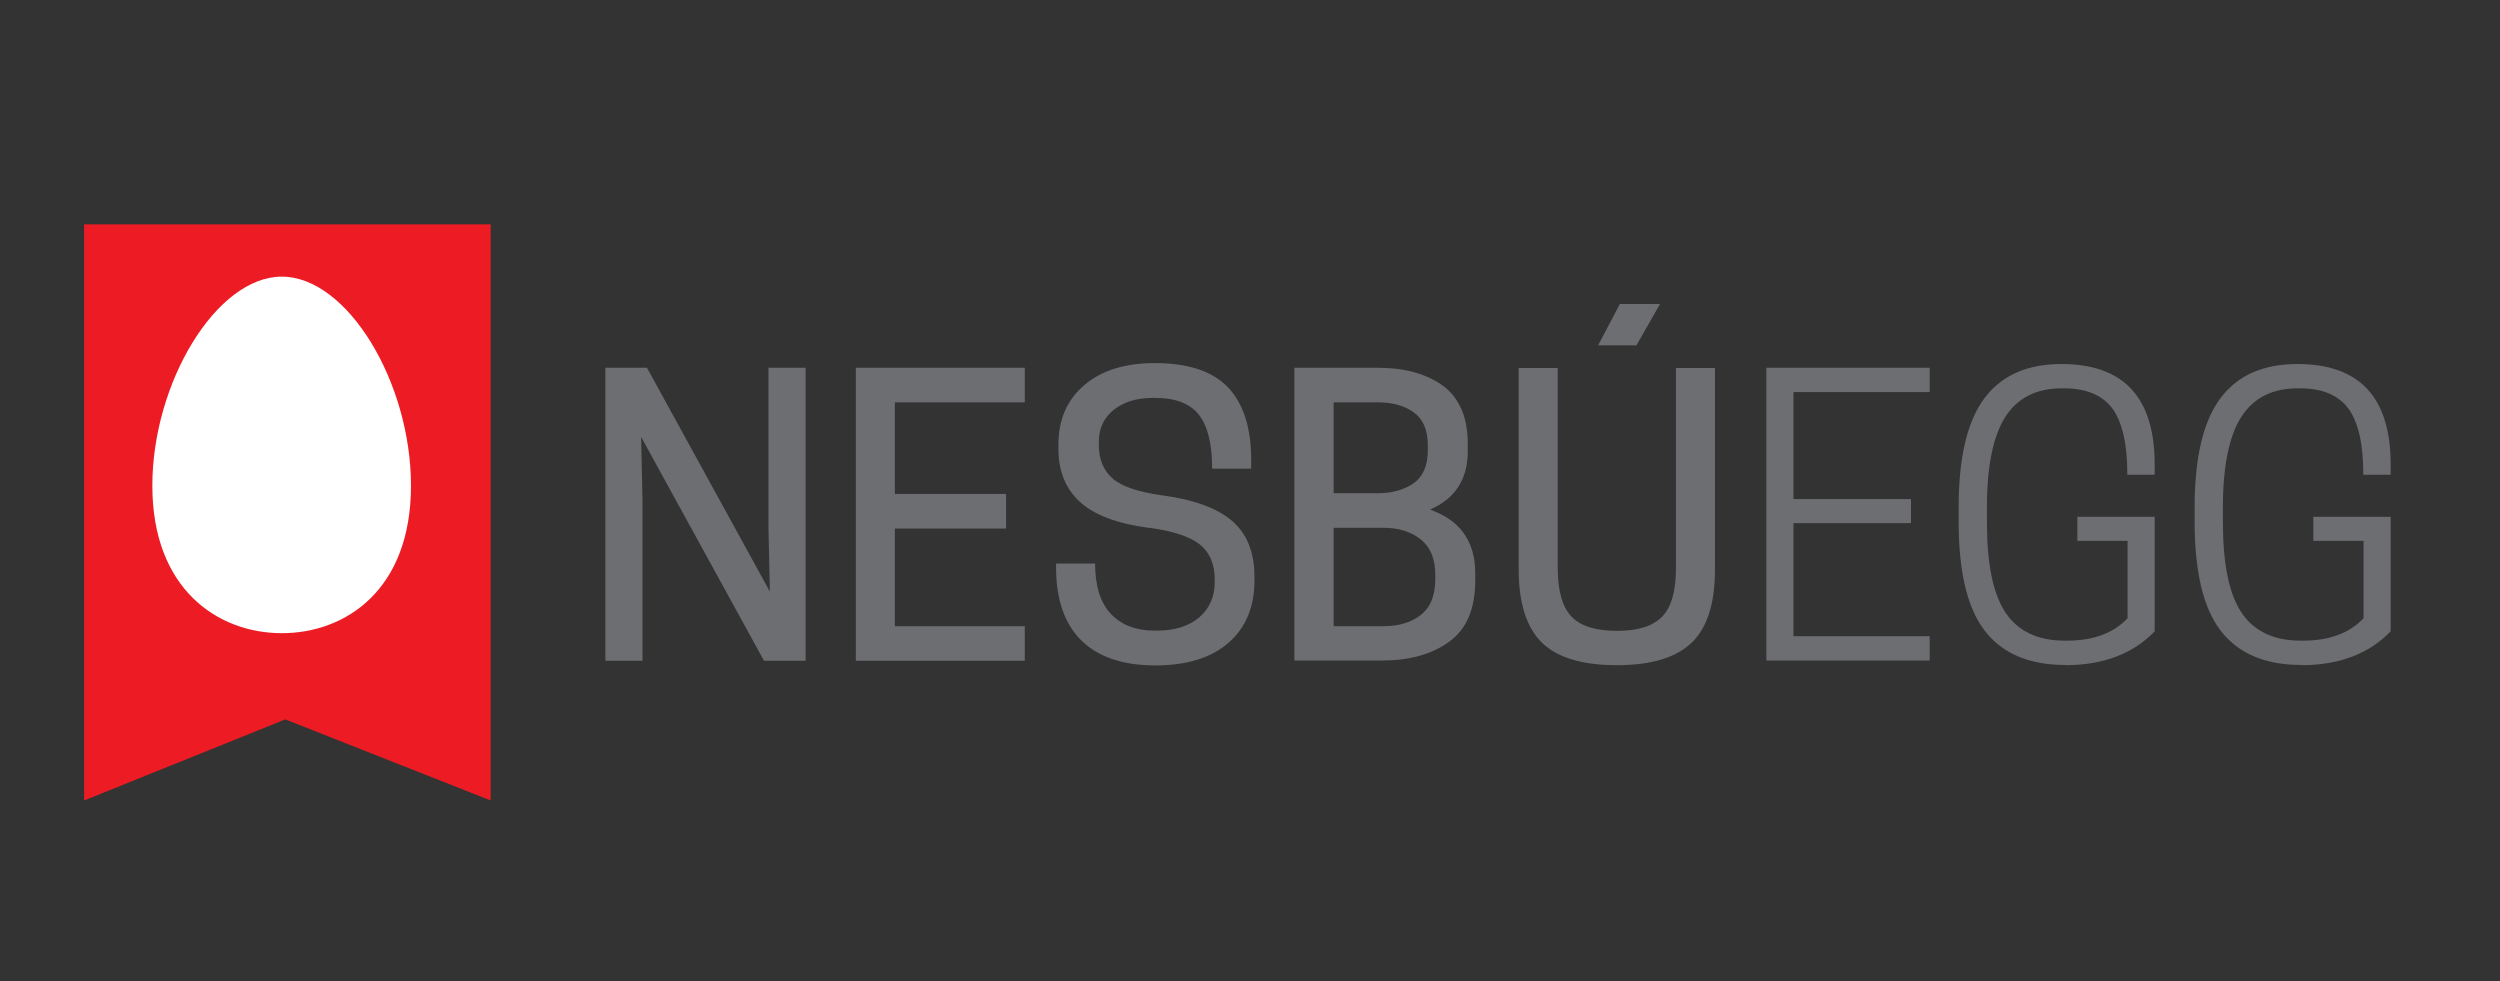 <svg xmlns="http://www.w3.org/2000/svg" width="107" height="42" viewBox="0 0 107 42"><rect x="0" y="0" width="107" height="42" fill="#333333" stroke="none"/><path fill="#ed1c24" fill-rule="evenodd" d="M21 9.6H3.6v24.66l8.61-3.47L21 34.26V9.6z"/><path d="M12.06 11.84c2.8 0 5.53 4.51 5.53 8.95s-2.78 6.31-5.53 6.31-5.54-1.9-5.54-6.31 2.74-8.95 5.54-8.95z" fill="#fff"/><path d="M34.48 15.74v12.54H32.7l-5.26-9.58.06 2.78v6.8h-1.59V15.74h1.78l5.26 9.58-.06-2.78v-6.8h1.59zm2.15 0h7.23v1.48H38.3v3.92h4.76v1.48H38.3v4.18h5.56v1.48h-7.23V15.74zm12.52 6.85c-1.34-.18-2.32-.55-2.93-1.11s-.92-1.31-.92-2.27v-.18c0-1.07.37-1.92 1.11-2.55.74-.63 1.75-.94 3.02-.94 1.41 0 2.45.34 3.12 1.03.66.69 1 1.72 1 3.1v.39h-1.67c0-1.06-.19-1.83-.57-2.31-.38-.48-1-.72-1.86-.72h-.11c-.69 0-1.24.17-1.67.51-.43.34-.64.8-.64 1.37v.13c0 .62.2 1.1.59 1.44.39.34 1.1.58 2.11.72 1.37.18 2.37.55 3.01 1.1.63.55.95 1.34.95 2.37v.18c0 1.14-.38 2.03-1.12 2.67s-1.79.96-3.12.96c-1.39 0-2.45-.36-3.17-1.07-.72-.71-1.08-1.75-1.08-3.13v-.16h1.67c0 .96.23 1.69.68 2.16s1.07.71 1.85.71h.13c.75 0 1.35-.19 1.79-.56.44-.38.67-.88.67-1.51v-.13c0-.64-.21-1.14-.63-1.48-.42-.34-1.14-.58-2.16-.72zm6.26-6.85h3.52c.55 0 1.04.05 1.48.16s.85.28 1.22.52c.38.24.67.58.88 1.01.21.43.31.96.31 1.57v.32c0 1.19-.54 2.02-1.61 2.49 1.29.46 1.93 1.37 1.93 2.72v.32c0 1.21-.37 2.08-1.12 2.62s-1.7.8-2.87.8H55.4V15.73zm3.55 1.48h-1.88v3.89h1.88c.63 0 1.15-.15 1.55-.43.4-.29.6-.76.6-1.4v-.23c0-.64-.2-1.11-.6-1.4-.4-.29-.92-.43-1.55-.43zm.27 5.37h-2.15v4.21h2.15c.64 0 1.17-.16 1.58-.48.41-.32.62-.83.62-1.53v-.19c0-.69-.21-1.19-.63-1.52-.42-.33-.94-.49-1.58-.49zm9.98 5.88c-1.48 0-2.55-.32-3.21-.96s-1-1.69-1-3.13v-8.63h1.67v8.55c0 .99.2 1.68.59 2.09s1.04.61 1.95.61 1.53-.2 1.93-.61.59-1.1.59-2.09v-8.55h1.67v8.63c0 1.45-.33 2.49-1 3.13-.67.64-1.73.96-3.2.96zm.12-15.46h1.72l-1.01 1.77H68.4l.93-1.77zm6.27 2.73h6.99v1.04h-5.83v4.58h5.03v1.03h-5.03v4.84h5.83v1.04H75.6V15.73zm12.79 12.72c-1.54 0-2.69-.49-3.44-1.46s-1.12-2.53-1.12-4.66v-.64c0-2.12.37-3.67 1.1-4.65.73-.98 1.83-1.47 3.3-1.47 2.66 0 3.99 1.43 3.99 4.29v.45h-1.17c0-1.3-.21-2.24-.63-2.82-.42-.58-1.12-.88-2.08-.88h-.1c-1.08 0-1.89.41-2.41 1.22s-.79 2.1-.79 3.86v.64c0 1.78.26 3.07.79 3.87.53.8 1.38 1.21 2.53 1.21h.11c1.12 0 1.99-.32 2.59-.96v-3.31h-2.15v-1.03h3.31v4.9c-.92.96-2.2 1.45-3.83 1.45zm10.1 0c-1.54 0-2.69-.49-3.44-1.46s-1.12-2.53-1.12-4.66v-.64c0-2.12.37-3.67 1.1-4.65.73-.98 1.83-1.47 3.3-1.47 2.66 0 3.99 1.43 3.99 4.29v.45h-1.17c0-1.3-.21-2.24-.63-2.82-.42-.58-1.12-.88-2.08-.88h-.1c-1.08 0-1.89.41-2.41 1.22s-.79 2.1-.79 3.86v.64c0 1.78.26 3.07.79 3.87.53.8 1.38 1.21 2.53 1.21h.11c1.12 0 1.99-.32 2.59-.96v-3.31h-2.15v-1.03h3.31v4.9c-.92.96-2.2 1.45-3.83 1.45z" fill="#6d6e71"/></svg>